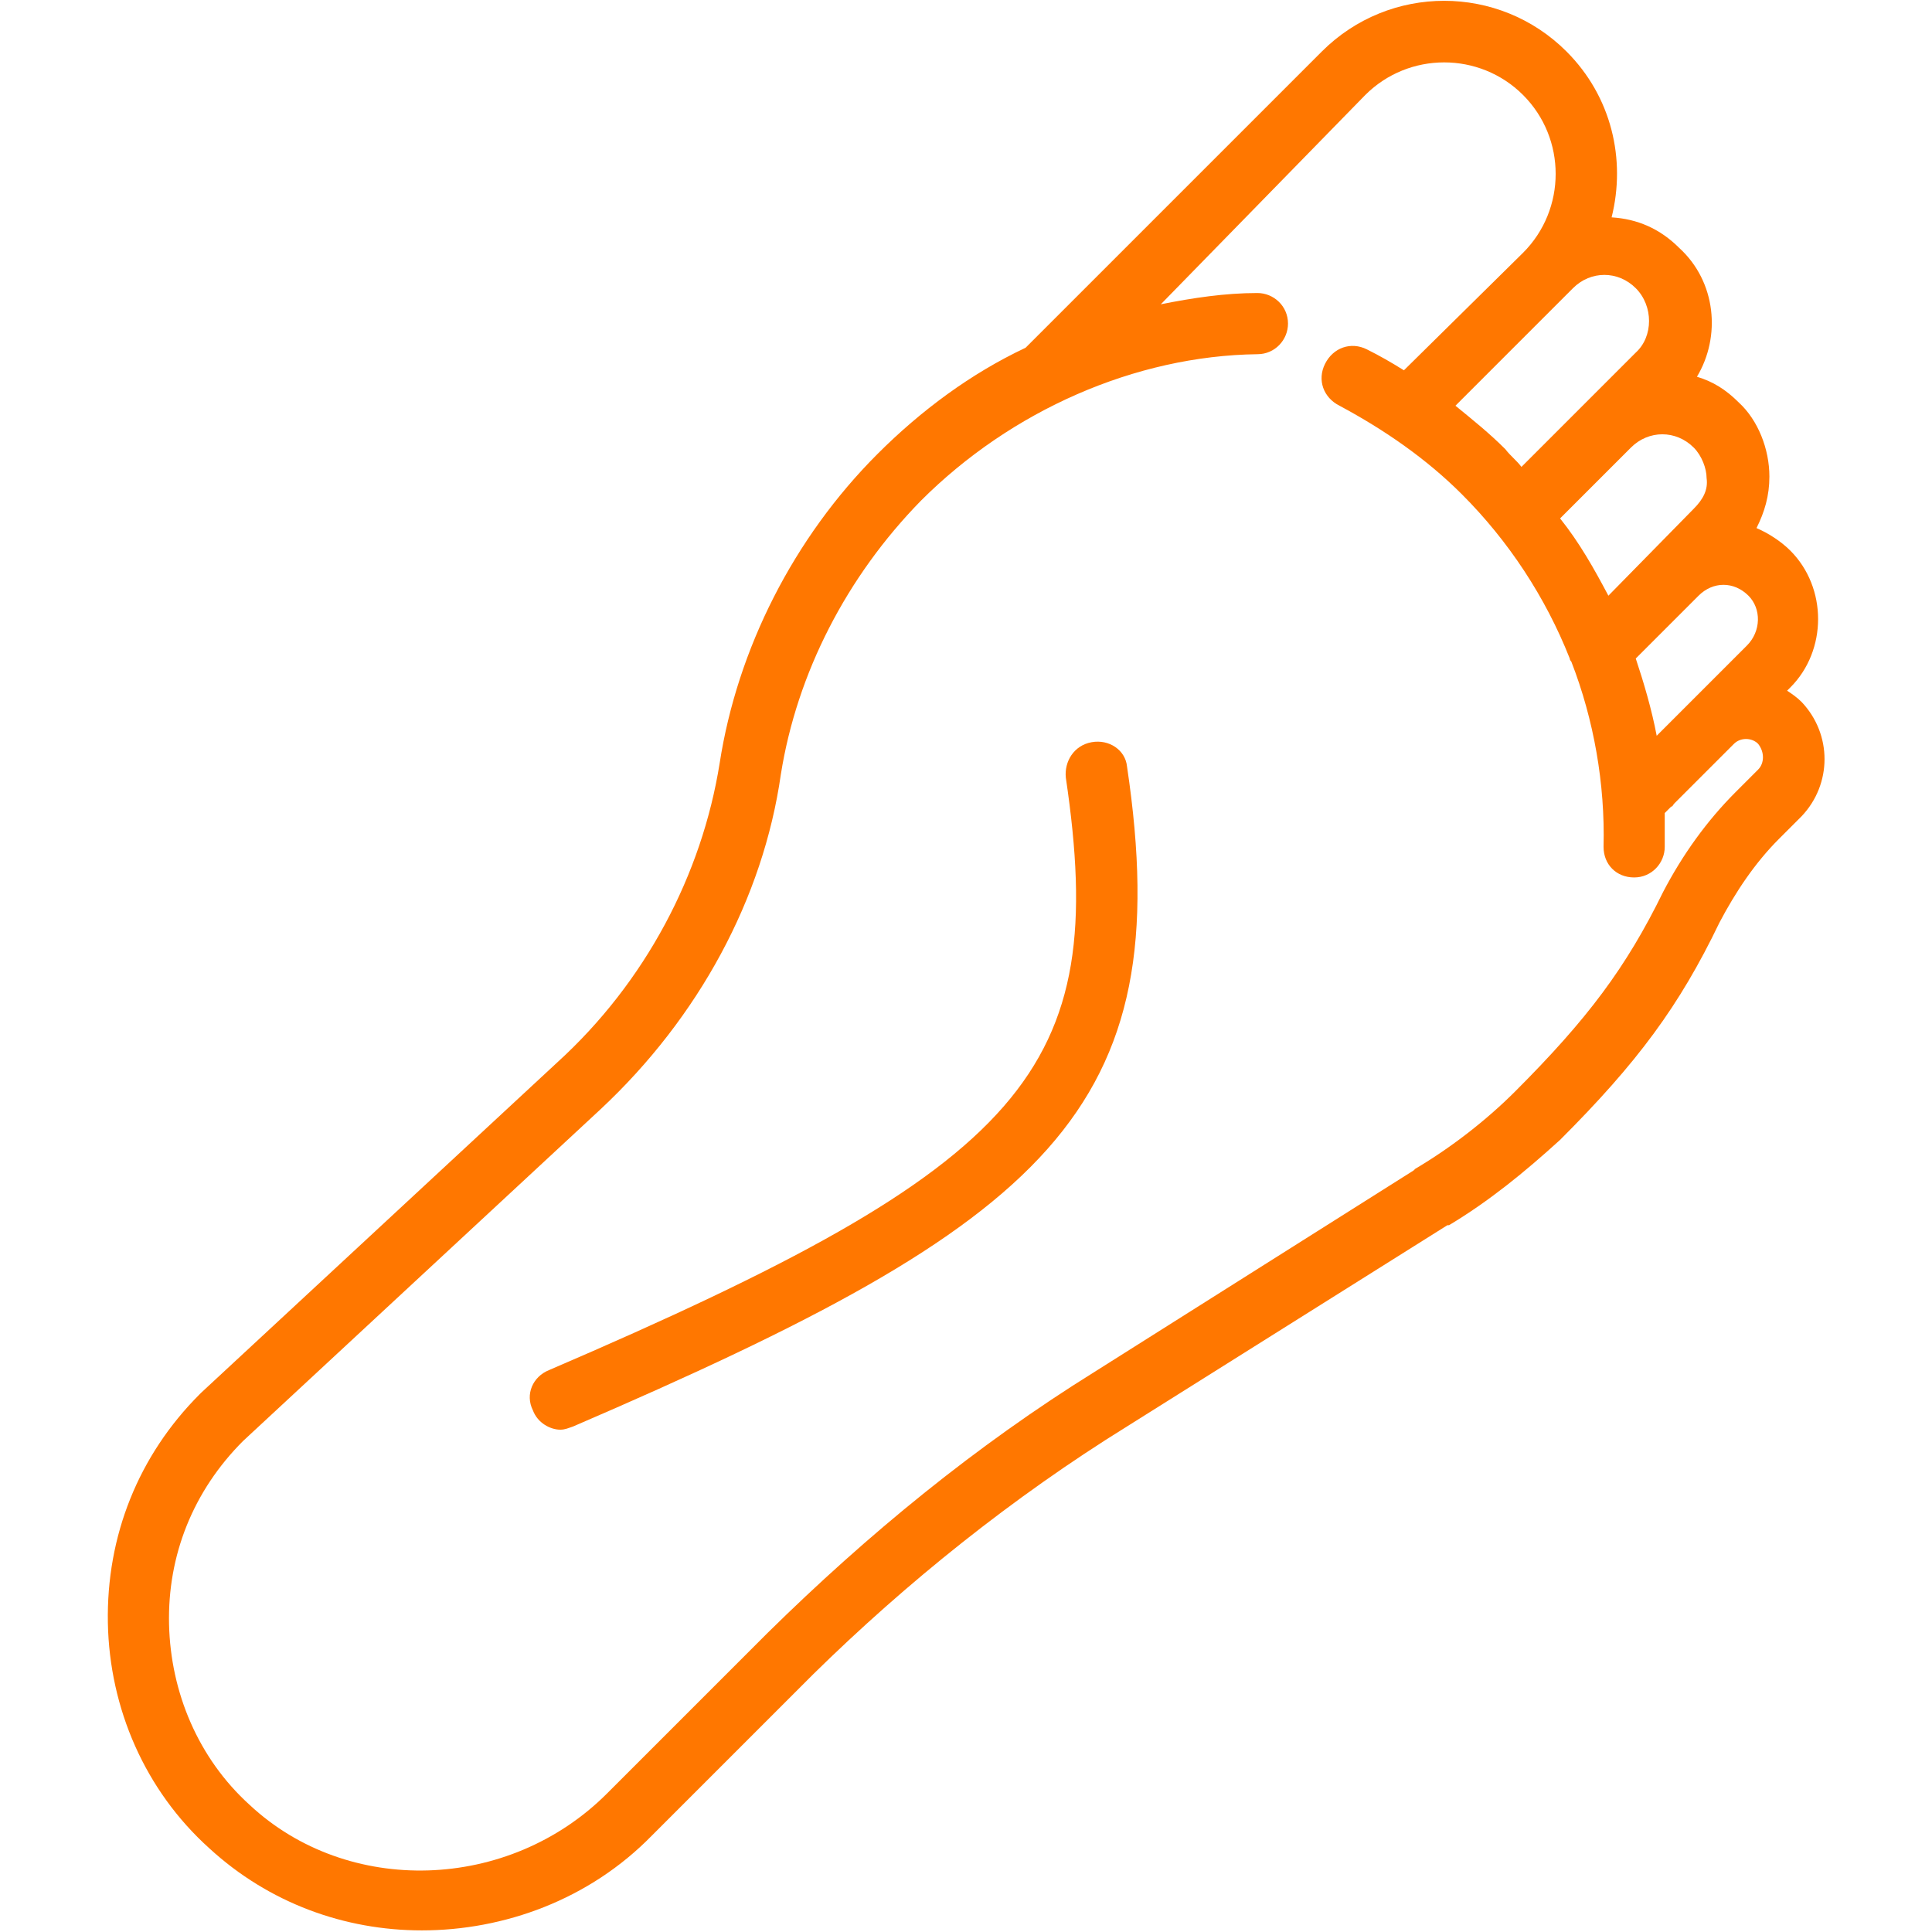 <?xml version="1.0" encoding="utf-8"?>
<!-- Generator: Adobe Illustrator 25.2.1, SVG Export Plug-In . SVG Version: 6.00 Build 0)  -->
<svg version="1.1" id="Layer_1" xmlns="http://www.w3.org/2000/svg" xmlns:xlink="http://www.w3.org/1999/xlink" x="0px" y="0px"
	 viewBox="0 0 120 120" style="enable-background:new 0 0 120 120;" xml:space="preserve">
<style type="text/css">
	.st0{fill:#FF7700;}
</style>
<g>
	<path class="st0" d="M67.8,46.1c-1.1,0.2-1.7,1.2-1.6,2.2c2.7,18.2-2.3,24-32.1,36.8c-1,0.4-1.5,1.5-1,2.5c0.3,0.8,1.1,1.2,1.7,1.2
		c0.3,0,0.5-0.1,0.8-0.2C65.1,75.9,73.2,69,70,47.6C69.9,46.6,68.9,45.9,67.8,46.1z"/>
	<path class="st0" d="M111.9,43.6c-0.3-0.3-0.6-0.5-0.9-0.7l0.2-0.2c2.3-2.3,2.3-6.2,0-8.5c-0.6-0.6-1.4-1.1-2.1-1.4
		c0.5-1,0.8-2,0.8-3.2c0-1.7-0.7-3.5-1.9-4.6c-0.8-0.8-1.6-1.3-2.6-1.6c1.5-2.5,1.2-5.9-1.1-8c-1.2-1.2-2.6-1.8-4.2-1.9
		c0.9-3.6,0-7.5-2.8-10.3c-4.2-4.2-11-4.2-15.2,0L63.7,21.6c-3.4,1.6-6.5,3.9-9.2,6.6c-5.2,5.2-8.7,12.1-9.8,19.2
		C43.6,54.3,40.1,61,34.6,66L12.5,86.5l-0.1,0.1c-3.8,3.8-5.8,8.8-5.7,14.2c0.1,5.3,2.3,10.4,6.3,14c3.7,3.4,8.4,5.1,13.2,5.1
		c5.1,0,10.4-1.9,14.3-5.9l10-10c5.8-5.7,12.4-11,19.5-15.4l19.9-12.5c0,0,0,0,0.1,0c2.5-1.5,4.7-3.3,6.9-5.3
		c4.8-4.8,7.4-8.3,9.9-13.5c1-1.9,2.2-3.7,3.7-5.2l1.4-1.4C113.8,48.7,113.8,45.6,111.9,43.6z M108.5,40.1l-5.6,5.6
		c-0.3-1.6-0.8-3.3-1.3-4.8l3.9-3.9c0.9-0.9,2.2-0.9,3.1,0C109.4,37.8,109.4,39.2,108.5,40.1z M105.2,31.6L99.9,37
		c-0.9-1.7-1.8-3.3-3-4.8l4.4-4.4c1.1-1.1,2.8-1.1,3.9,0c0.5,0.5,0.8,1.3,0.8,1.9C106.1,30.4,105.8,31,105.2,31.6z M101.6,21.9
		L94.5,29c-0.3-0.4-0.7-0.7-1-1.1c-1-1-2-1.8-3.1-2.7l7.3-7.3c1.1-1.1,2.8-1.1,3.9,0C102.7,19,102.7,20.9,101.6,21.9z M109.2,47.8
		l-1.4,1.4c-1.8,1.8-3.3,3.9-4.5,6.2c-2.3,4.7-4.7,7.9-9.2,12.4c-1.8,1.8-4,3.5-6.2,4.8l-0.1,0.1L68,85.2
		c-7.4,4.6-14.1,10.1-20.3,16.2l-10,10c-6.1,6.1-16.1,6.4-22.2,0.7c-3.2-2.9-4.9-7-5-11.2c-0.1-4.3,1.5-8.3,4.6-11.4l22.2-20.6
		c6.1-5.7,10.1-13.1,11.2-20.8c1-6.3,4.1-12.3,8.7-17c5.6-5.6,13.3-9,20.9-9.1c1.1,0,1.9-0.9,1.9-1.9c0-1.1-0.9-1.9-1.9-1.9l0,0
		c-2,0-4,0.3-6,0.7l12.7-13c2.7-2.7,7.1-2.7,9.8,0s2.7,7.1,0,9.8L87.2,23c-0.8-0.5-1.5-0.9-2.3-1.3c-1-0.5-2.1-0.1-2.6,0.9
		s-0.1,2.1,0.9,2.6c2.8,1.5,5.4,3.3,7.6,5.5c2.9,2.9,5.2,6.4,6.7,10.2c0,0.1,0.1,0.2,0.1,0.2c1.4,3.6,2.1,7.6,2,11.5
		c0,1.1,0.8,1.9,1.9,1.9l0,0c1.1,0,1.9-0.9,1.9-1.9c0-0.7,0-1.5,0-2.1l0.4-0.4c0.1,0,0.1-0.1,0.2-0.2l3.7-3.7c0.4-0.4,1.1-0.4,1.5,0
		C109.6,46.7,109.6,47.4,109.2,47.8z"/>
</g>
</svg>
